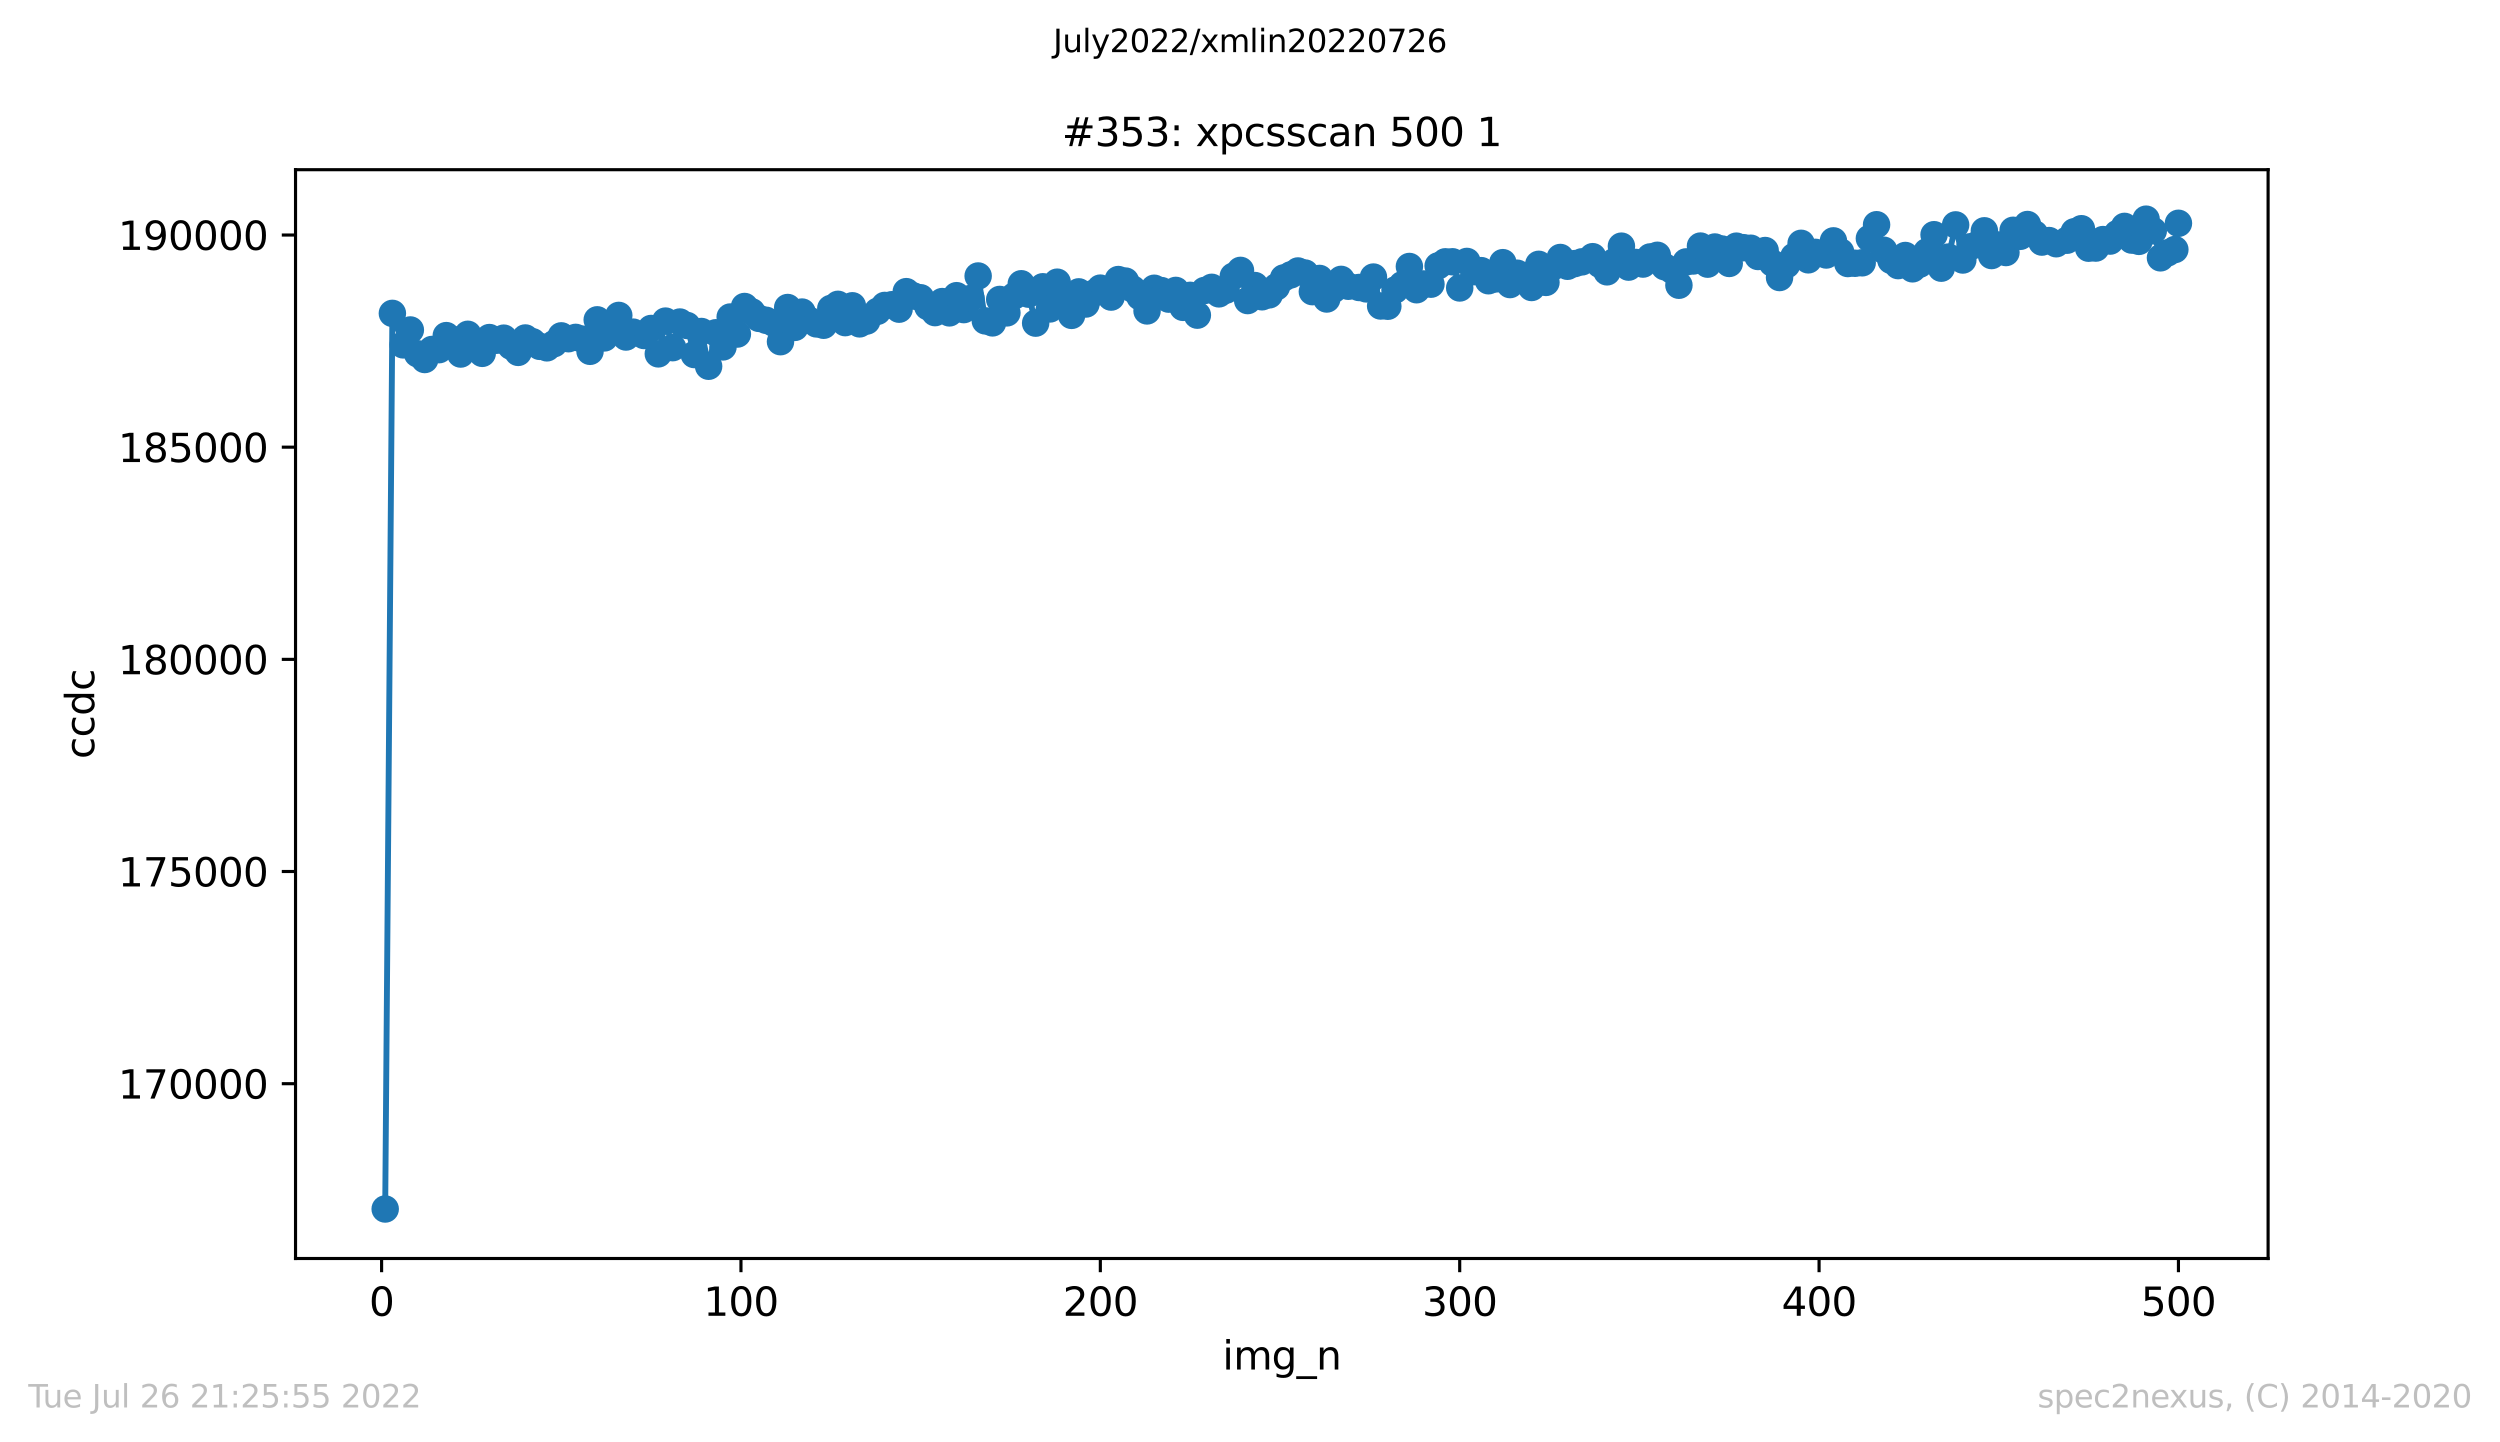 <?xml version="1.0" encoding="utf-8" standalone="no"?>
<!DOCTYPE svg PUBLIC "-//W3C//DTD SVG 1.1//EN"
  "http://www.w3.org/Graphics/SVG/1.1/DTD/svg11.dtd">
<svg xmlns:xlink="http://www.w3.org/1999/xlink" width="636.48pt" height="367.2pt" viewBox="0 0 636.48 367.2" xmlns="http://www.w3.org/2000/svg" version="1.1">
 <defs>
  <style type="text/css">*{stroke-linejoin: round; stroke-linecap: butt}</style>
 </defs>
 <g id="figure_1">
  <g id="patch_1">
   <path d="M 0 367.2 
L 636.48 367.2 
L 636.48 0 
L 0 0 
z
" style="fill: #ffffff"/>
  </g>
  <g id="axes_1">
   <g id="patch_2">
    <path d="M 75.24 320.4 
L 577.44 320.4 
L 577.44 43.2 
L 75.24 43.2 
z
" style="fill: #ffffff"/>
   </g>
   <g id="matplotlib.axis_1">
    <g id="xtick_1">
     <g id="line2d_1">
      <defs>
       <path id="m7f1954a845" d="M 0 0 
L 0 3.5 
" style="stroke: #000000; stroke-width: 0.8"/>
      </defs>
      <g>
       <use xlink:href="#m7f1954a845" x="97.152" y="320.4" style="stroke: #000000; stroke-width: 0.8"/>
      </g>
     </g>
     <g id="text_1">
      <!-- 0 -->
      <g transform="translate(93.971 334.998)scale(0.1 -0.1)">
       <defs>
        <path id="DejaVuSans-30" d="M 2034 4250 
Q 1547 4250 1301 3770 
Q 1056 3291 1056 2328 
Q 1056 1369 1301 889 
Q 1547 409 2034 409 
Q 2525 409 2770 889 
Q 3016 1369 3016 2328 
Q 3016 3291 2770 3770 
Q 2525 4250 2034 4250 
z
M 2034 4750 
Q 2819 4750 3233 4129 
Q 3647 3509 3647 2328 
Q 3647 1150 3233 529 
Q 2819 -91 2034 -91 
Q 1250 -91 836 529 
Q 422 1150 422 2328 
Q 422 3509 836 4129 
Q 1250 4750 2034 4750 
z
" transform="scale(0.016)"/>
       </defs>
       <use xlink:href="#DejaVuSans-30"/>
      </g>
     </g>
    </g>
    <g id="xtick_2">
     <g id="line2d_2">
      <g>
       <use xlink:href="#m7f1954a845" x="188.644" y="320.4" style="stroke: #000000; stroke-width: 0.8"/>
      </g>
     </g>
     <g id="text_2">
      <!-- 100 -->
      <g transform="translate(179.101 334.998)scale(0.1 -0.1)">
       <defs>
        <path id="DejaVuSans-31" d="M 794 531 
L 1825 531 
L 1825 4091 
L 703 3866 
L 703 4441 
L 1819 4666 
L 2450 4666 
L 2450 531 
L 3481 531 
L 3481 0 
L 794 0 
L 794 531 
z
" transform="scale(0.016)"/>
       </defs>
       <use xlink:href="#DejaVuSans-31"/>
       <use xlink:href="#DejaVuSans-30" x="63.623"/>
       <use xlink:href="#DejaVuSans-30" x="127.246"/>
      </g>
     </g>
    </g>
    <g id="xtick_3">
     <g id="line2d_3">
      <g>
       <use xlink:href="#m7f1954a845" x="280.137" y="320.4" style="stroke: #000000; stroke-width: 0.8"/>
      </g>
     </g>
     <g id="text_3">
      <!-- 200 -->
      <g transform="translate(270.593 334.998)scale(0.1 -0.1)">
       <defs>
        <path id="DejaVuSans-32" d="M 1228 531 
L 3431 531 
L 3431 0 
L 469 0 
L 469 531 
Q 828 903 1448 1529 
Q 2069 2156 2228 2338 
Q 2531 2678 2651 2914 
Q 2772 3150 2772 3378 
Q 2772 3750 2511 3984 
Q 2250 4219 1831 4219 
Q 1534 4219 1204 4116 
Q 875 4013 500 3803 
L 500 4441 
Q 881 4594 1212 4672 
Q 1544 4750 1819 4750 
Q 2544 4750 2975 4387 
Q 3406 4025 3406 3419 
Q 3406 3131 3298 2873 
Q 3191 2616 2906 2266 
Q 2828 2175 2409 1742 
Q 1991 1309 1228 531 
z
" transform="scale(0.016)"/>
       </defs>
       <use xlink:href="#DejaVuSans-32"/>
       <use xlink:href="#DejaVuSans-30" x="63.623"/>
       <use xlink:href="#DejaVuSans-30" x="127.246"/>
      </g>
     </g>
    </g>
    <g id="xtick_4">
     <g id="line2d_4">
      <g>
       <use xlink:href="#m7f1954a845" x="371.629" y="320.4" style="stroke: #000000; stroke-width: 0.8"/>
      </g>
     </g>
     <g id="text_4">
      <!-- 300 -->
      <g transform="translate(362.085 334.998)scale(0.1 -0.1)">
       <defs>
        <path id="DejaVuSans-33" d="M 2597 2516 
Q 3050 2419 3304 2112 
Q 3559 1806 3559 1356 
Q 3559 666 3084 287 
Q 2609 -91 1734 -91 
Q 1441 -91 1130 -33 
Q 819 25 488 141 
L 488 750 
Q 750 597 1062 519 
Q 1375 441 1716 441 
Q 2309 441 2620 675 
Q 2931 909 2931 1356 
Q 2931 1769 2642 2001 
Q 2353 2234 1838 2234 
L 1294 2234 
L 1294 2753 
L 1863 2753 
Q 2328 2753 2575 2939 
Q 2822 3125 2822 3475 
Q 2822 3834 2567 4026 
Q 2313 4219 1838 4219 
Q 1578 4219 1281 4162 
Q 984 4106 628 3988 
L 628 4550 
Q 988 4650 1302 4700 
Q 1616 4750 1894 4750 
Q 2613 4750 3031 4423 
Q 3450 4097 3450 3541 
Q 3450 3153 3228 2886 
Q 3006 2619 2597 2516 
z
" transform="scale(0.016)"/>
       </defs>
       <use xlink:href="#DejaVuSans-33"/>
       <use xlink:href="#DejaVuSans-30" x="63.623"/>
       <use xlink:href="#DejaVuSans-30" x="127.246"/>
      </g>
     </g>
    </g>
    <g id="xtick_5">
     <g id="line2d_5">
      <g>
       <use xlink:href="#m7f1954a845" x="463.121" y="320.4" style="stroke: #000000; stroke-width: 0.8"/>
      </g>
     </g>
     <g id="text_5">
      <!-- 400 -->
      <g transform="translate(453.577 334.998)scale(0.1 -0.1)">
       <defs>
        <path id="DejaVuSans-34" d="M 2419 4116 
L 825 1625 
L 2419 1625 
L 2419 4116 
z
M 2253 4666 
L 3047 4666 
L 3047 1625 
L 3713 1625 
L 3713 1100 
L 3047 1100 
L 3047 0 
L 2419 0 
L 2419 1100 
L 313 1100 
L 313 1709 
L 2253 4666 
z
" transform="scale(0.016)"/>
       </defs>
       <use xlink:href="#DejaVuSans-34"/>
       <use xlink:href="#DejaVuSans-30" x="63.623"/>
       <use xlink:href="#DejaVuSans-30" x="127.246"/>
      </g>
     </g>
    </g>
    <g id="xtick_6">
     <g id="line2d_6">
      <g>
       <use xlink:href="#m7f1954a845" x="554.613" y="320.4" style="stroke: #000000; stroke-width: 0.8"/>
      </g>
     </g>
     <g id="text_6">
      <!-- 500 -->
      <g transform="translate(545.069 334.998)scale(0.1 -0.1)">
       <defs>
        <path id="DejaVuSans-35" d="M 691 4666 
L 3169 4666 
L 3169 4134 
L 1269 4134 
L 1269 2991 
Q 1406 3038 1543 3061 
Q 1681 3084 1819 3084 
Q 2600 3084 3056 2656 
Q 3513 2228 3513 1497 
Q 3513 744 3044 326 
Q 2575 -91 1722 -91 
Q 1428 -91 1123 -41 
Q 819 9 494 109 
L 494 744 
Q 775 591 1075 516 
Q 1375 441 1709 441 
Q 2250 441 2565 725 
Q 2881 1009 2881 1497 
Q 2881 1984 2565 2268 
Q 2250 2553 1709 2553 
Q 1456 2553 1204 2497 
Q 953 2441 691 2322 
L 691 4666 
z
" transform="scale(0.016)"/>
       </defs>
       <use xlink:href="#DejaVuSans-35"/>
       <use xlink:href="#DejaVuSans-30" x="63.623"/>
       <use xlink:href="#DejaVuSans-30" x="127.246"/>
      </g>
     </g>
    </g>
    <g id="text_7">
     <!-- img_n -->
     <g transform="translate(311.238 348.677)scale(0.1 -0.1)">
      <defs>
       <path id="DejaVuSans-69" d="M 603 3500 
L 1178 3500 
L 1178 0 
L 603 0 
L 603 3500 
z
M 603 4863 
L 1178 4863 
L 1178 4134 
L 603 4134 
L 603 4863 
z
" transform="scale(0.016)"/>
       <path id="DejaVuSans-6d" d="M 3328 2828 
Q 3544 3216 3844 3400 
Q 4144 3584 4550 3584 
Q 5097 3584 5394 3201 
Q 5691 2819 5691 2113 
L 5691 0 
L 5113 0 
L 5113 2094 
Q 5113 2597 4934 2840 
Q 4756 3084 4391 3084 
Q 3944 3084 3684 2787 
Q 3425 2491 3425 1978 
L 3425 0 
L 2847 0 
L 2847 2094 
Q 2847 2600 2669 2842 
Q 2491 3084 2119 3084 
Q 1678 3084 1418 2786 
Q 1159 2488 1159 1978 
L 1159 0 
L 581 0 
L 581 3500 
L 1159 3500 
L 1159 2956 
Q 1356 3278 1631 3431 
Q 1906 3584 2284 3584 
Q 2666 3584 2933 3390 
Q 3200 3197 3328 2828 
z
" transform="scale(0.016)"/>
       <path id="DejaVuSans-67" d="M 2906 1791 
Q 2906 2416 2648 2759 
Q 2391 3103 1925 3103 
Q 1463 3103 1205 2759 
Q 947 2416 947 1791 
Q 947 1169 1205 825 
Q 1463 481 1925 481 
Q 2391 481 2648 825 
Q 2906 1169 2906 1791 
z
M 3481 434 
Q 3481 -459 3084 -895 
Q 2688 -1331 1869 -1331 
Q 1566 -1331 1297 -1286 
Q 1028 -1241 775 -1147 
L 775 -588 
Q 1028 -725 1275 -790 
Q 1522 -856 1778 -856 
Q 2344 -856 2625 -561 
Q 2906 -266 2906 331 
L 2906 616 
Q 2728 306 2450 153 
Q 2172 0 1784 0 
Q 1141 0 747 490 
Q 353 981 353 1791 
Q 353 2603 747 3093 
Q 1141 3584 1784 3584 
Q 2172 3584 2450 3431 
Q 2728 3278 2906 2969 
L 2906 3500 
L 3481 3500 
L 3481 434 
z
" transform="scale(0.016)"/>
       <path id="DejaVuSans-5f" d="M 3263 -1063 
L 3263 -1509 
L -63 -1509 
L -63 -1063 
L 3263 -1063 
z
" transform="scale(0.016)"/>
       <path id="DejaVuSans-6e" d="M 3513 2113 
L 3513 0 
L 2938 0 
L 2938 2094 
Q 2938 2591 2744 2837 
Q 2550 3084 2163 3084 
Q 1697 3084 1428 2787 
Q 1159 2491 1159 1978 
L 1159 0 
L 581 0 
L 581 3500 
L 1159 3500 
L 1159 2956 
Q 1366 3272 1645 3428 
Q 1925 3584 2291 3584 
Q 2894 3584 3203 3211 
Q 3513 2838 3513 2113 
z
" transform="scale(0.016)"/>
      </defs>
      <use xlink:href="#DejaVuSans-69"/>
      <use xlink:href="#DejaVuSans-6d" x="27.783"/>
      <use xlink:href="#DejaVuSans-67" x="125.195"/>
      <use xlink:href="#DejaVuSans-5f" x="188.672"/>
      <use xlink:href="#DejaVuSans-6e" x="238.672"/>
     </g>
    </g>
   </g>
   <g id="matplotlib.axis_2">
    <g id="ytick_1">
     <g id="line2d_7">
      <defs>
       <path id="m3b4c183620" d="M 0 0 
L -3.5 0 
" style="stroke: #000000; stroke-width: 0.8"/>
      </defs>
      <g>
       <use xlink:href="#m3b4c183620" x="75.24" y="275.898" style="stroke: #000000; stroke-width: 0.8"/>
      </g>
     </g>
     <g id="text_8">
      <!-- 170000 -->
      <g transform="translate(30.065 279.697)scale(0.1 -0.1)">
       <defs>
        <path id="DejaVuSans-37" d="M 525 4666 
L 3525 4666 
L 3525 4397 
L 1831 0 
L 1172 0 
L 2766 4134 
L 525 4134 
L 525 4666 
z
" transform="scale(0.016)"/>
       </defs>
       <use xlink:href="#DejaVuSans-31"/>
       <use xlink:href="#DejaVuSans-37" x="63.623"/>
       <use xlink:href="#DejaVuSans-30" x="127.246"/>
       <use xlink:href="#DejaVuSans-30" x="190.869"/>
       <use xlink:href="#DejaVuSans-30" x="254.492"/>
       <use xlink:href="#DejaVuSans-30" x="318.115"/>
      </g>
     </g>
    </g>
    <g id="ytick_2">
     <g id="line2d_8">
      <g>
       <use xlink:href="#m3b4c183620" x="75.24" y="221.881" style="stroke: #000000; stroke-width: 0.8"/>
      </g>
     </g>
     <g id="text_9">
      <!-- 175000 -->
      <g transform="translate(30.065 225.68)scale(0.1 -0.1)">
       <use xlink:href="#DejaVuSans-31"/>
       <use xlink:href="#DejaVuSans-37" x="63.623"/>
       <use xlink:href="#DejaVuSans-35" x="127.246"/>
       <use xlink:href="#DejaVuSans-30" x="190.869"/>
       <use xlink:href="#DejaVuSans-30" x="254.492"/>
       <use xlink:href="#DejaVuSans-30" x="318.115"/>
      </g>
     </g>
    </g>
    <g id="ytick_3">
     <g id="line2d_9">
      <g>
       <use xlink:href="#m3b4c183620" x="75.24" y="167.864" style="stroke: #000000; stroke-width: 0.8"/>
      </g>
     </g>
     <g id="text_10">
      <!-- 180000 -->
      <g transform="translate(30.065 171.663)scale(0.1 -0.1)">
       <defs>
        <path id="DejaVuSans-38" d="M 2034 2216 
Q 1584 2216 1326 1975 
Q 1069 1734 1069 1313 
Q 1069 891 1326 650 
Q 1584 409 2034 409 
Q 2484 409 2743 651 
Q 3003 894 3003 1313 
Q 3003 1734 2745 1975 
Q 2488 2216 2034 2216 
z
M 1403 2484 
Q 997 2584 770 2862 
Q 544 3141 544 3541 
Q 544 4100 942 4425 
Q 1341 4750 2034 4750 
Q 2731 4750 3128 4425 
Q 3525 4100 3525 3541 
Q 3525 3141 3298 2862 
Q 3072 2584 2669 2484 
Q 3125 2378 3379 2068 
Q 3634 1759 3634 1313 
Q 3634 634 3220 271 
Q 2806 -91 2034 -91 
Q 1263 -91 848 271 
Q 434 634 434 1313 
Q 434 1759 690 2068 
Q 947 2378 1403 2484 
z
M 1172 3481 
Q 1172 3119 1398 2916 
Q 1625 2713 2034 2713 
Q 2441 2713 2670 2916 
Q 2900 3119 2900 3481 
Q 2900 3844 2670 4047 
Q 2441 4250 2034 4250 
Q 1625 4250 1398 4047 
Q 1172 3844 1172 3481 
z
" transform="scale(0.016)"/>
       </defs>
       <use xlink:href="#DejaVuSans-31"/>
       <use xlink:href="#DejaVuSans-38" x="63.623"/>
       <use xlink:href="#DejaVuSans-30" x="127.246"/>
       <use xlink:href="#DejaVuSans-30" x="190.869"/>
       <use xlink:href="#DejaVuSans-30" x="254.492"/>
       <use xlink:href="#DejaVuSans-30" x="318.115"/>
      </g>
     </g>
    </g>
    <g id="ytick_4">
     <g id="line2d_10">
      <g>
       <use xlink:href="#m3b4c183620" x="75.24" y="113.847" style="stroke: #000000; stroke-width: 0.8"/>
      </g>
     </g>
     <g id="text_11">
      <!-- 185000 -->
      <g transform="translate(30.065 117.646)scale(0.1 -0.1)">
       <use xlink:href="#DejaVuSans-31"/>
       <use xlink:href="#DejaVuSans-38" x="63.623"/>
       <use xlink:href="#DejaVuSans-35" x="127.246"/>
       <use xlink:href="#DejaVuSans-30" x="190.869"/>
       <use xlink:href="#DejaVuSans-30" x="254.492"/>
       <use xlink:href="#DejaVuSans-30" x="318.115"/>
      </g>
     </g>
    </g>
    <g id="ytick_5">
     <g id="line2d_11">
      <g>
       <use xlink:href="#m3b4c183620" x="75.24" y="59.83" style="stroke: #000000; stroke-width: 0.8"/>
      </g>
     </g>
     <g id="text_12">
      <!-- 190000 -->
      <g transform="translate(30.065 63.629)scale(0.1 -0.1)">
       <defs>
        <path id="DejaVuSans-39" d="M 703 97 
L 703 672 
Q 941 559 1184 500 
Q 1428 441 1663 441 
Q 2288 441 2617 861 
Q 2947 1281 2994 2138 
Q 2813 1869 2534 1725 
Q 2256 1581 1919 1581 
Q 1219 1581 811 2004 
Q 403 2428 403 3163 
Q 403 3881 828 4315 
Q 1253 4750 1959 4750 
Q 2769 4750 3195 4129 
Q 3622 3509 3622 2328 
Q 3622 1225 3098 567 
Q 2575 -91 1691 -91 
Q 1453 -91 1209 -44 
Q 966 3 703 97 
z
M 1959 2075 
Q 2384 2075 2632 2365 
Q 2881 2656 2881 3163 
Q 2881 3666 2632 3958 
Q 2384 4250 1959 4250 
Q 1534 4250 1286 3958 
Q 1038 3666 1038 3163 
Q 1038 2656 1286 2365 
Q 1534 2075 1959 2075 
z
" transform="scale(0.016)"/>
       </defs>
       <use xlink:href="#DejaVuSans-31"/>
       <use xlink:href="#DejaVuSans-39" x="63.623"/>
       <use xlink:href="#DejaVuSans-30" x="127.246"/>
       <use xlink:href="#DejaVuSans-30" x="190.869"/>
       <use xlink:href="#DejaVuSans-30" x="254.492"/>
       <use xlink:href="#DejaVuSans-30" x="318.115"/>
      </g>
     </g>
    </g>
    <g id="text_13">
     <!-- ccdc -->
     <g transform="translate(23.985 193.222)rotate(-90)scale(0.1 -0.1)">
      <defs>
       <path id="DejaVuSans-63" d="M 3122 3366 
L 3122 2828 
Q 2878 2963 2633 3030 
Q 2388 3097 2138 3097 
Q 1578 3097 1268 2742 
Q 959 2388 959 1747 
Q 959 1106 1268 751 
Q 1578 397 2138 397 
Q 2388 397 2633 464 
Q 2878 531 3122 666 
L 3122 134 
Q 2881 22 2623 -34 
Q 2366 -91 2075 -91 
Q 1284 -91 818 406 
Q 353 903 353 1747 
Q 353 2603 823 3093 
Q 1294 3584 2113 3584 
Q 2378 3584 2631 3529 
Q 2884 3475 3122 3366 
z
" transform="scale(0.016)"/>
       <path id="DejaVuSans-64" d="M 2906 2969 
L 2906 4863 
L 3481 4863 
L 3481 0 
L 2906 0 
L 2906 525 
Q 2725 213 2448 61 
Q 2172 -91 1784 -91 
Q 1150 -91 751 415 
Q 353 922 353 1747 
Q 353 2572 751 3078 
Q 1150 3584 1784 3584 
Q 2172 3584 2448 3432 
Q 2725 3281 2906 2969 
z
M 947 1747 
Q 947 1113 1208 752 
Q 1469 391 1925 391 
Q 2381 391 2643 752 
Q 2906 1113 2906 1747 
Q 2906 2381 2643 2742 
Q 2381 3103 1925 3103 
Q 1469 3103 1208 2742 
Q 947 2381 947 1747 
z
" transform="scale(0.016)"/>
      </defs>
      <use xlink:href="#DejaVuSans-63"/>
      <use xlink:href="#DejaVuSans-63" x="54.98"/>
      <use xlink:href="#DejaVuSans-64" x="109.961"/>
      <use xlink:href="#DejaVuSans-63" x="173.438"/>
     </g>
    </g>
   </g>
   <g id="line2d_12">
    <path d="M 98.067 307.8 
L 99.897 79.784 
L 102.642 87.8 
L 104.472 84.008 
L 106.302 90.068 
L 108.131 91.527 
L 109.961 88.977 
L 111.791 89.02 
L 113.621 85.445 
L 115.451 86.482 
L 117.281 90.133 
L 119.11 85.11 
L 120.94 87.27 
L 122.77 89.96 
L 124.6 85.941 
L 126.43 86.622 
L 128.26 86.093 
L 130.089 88.145 
L 131.919 89.712 
L 133.749 86.05 
L 135.579 87 
L 137.409 88.178 
L 139.239 88.556 
L 141.069 87.497 
L 142.898 85.509 
L 144.728 86.233 
L 146.558 85.898 
L 148.388 86.352 
L 150.218 89.442 
L 152.048 81.426 
L 153.877 86.028 
L 155.707 83.359 
L 157.537 80.302 
L 159.367 85.801 
L 161.197 84.559 
L 163.942 85.412 
L 165.771 83.63 
L 167.601 90.09 
L 169.431 81.75 
L 171.261 88.513 
L 173.091 81.987 
L 174.921 82.863 
L 176.75 90.263 
L 178.58 84.397 
L 180.41 93.245 
L 182.24 84.721 
L 184.07 88.318 
L 185.9 80.713 
L 187.73 85.045 
L 189.559 78.033 
L 191.389 79.384 
L 193.219 81.058 
L 195.049 81.544 
L 196.879 82.236 
L 198.709 86.989 
L 200.538 78.293 
L 202.368 83.349 
L 204.198 79.449 
L 206.028 81.534 
L 207.858 82.463 
L 209.688 82.808 
L 211.517 78.53 
L 213.347 77.482 
L 215.177 82.139 
L 217.007 77.85 
L 218.837 82.452 
L 220.667 81.728 
L 223.411 79.254 
L 225.241 77.763 
L 227.071 77.58 
L 228.901 78.714 
L 230.731 74.252 
L 232.561 75.343 
L 234.39 75.808 
L 236.22 78.066 
L 238.05 79.589 
L 239.88 76.78 
L 241.71 79.654 
L 243.54 75.279 
L 245.37 78.822 
L 247.199 75.959 
L 249.029 70.266 
L 250.859 81.696 
L 252.689 82.203 
L 254.519 76.24 
L 256.349 79.654 
L 258.178 75.365 
L 260.008 72.243 
L 261.838 74.89 
L 263.668 82.268 
L 265.498 73.01 
L 267.328 78.649 
L 269.157 71.843 
L 270.987 76.359 
L 272.817 80.291 
L 274.647 74.306 
L 276.477 77.396 
L 278.307 74.717 
L 280.137 73.356 
L 282.881 75.635 
L 284.711 71.173 
L 286.541 71.562 
L 290.201 75.538 
L 292.03 79.157 
L 293.86 73.388 
L 295.69 73.982 
L 297.52 76.154 
L 299.35 73.939 
L 301.18 78.249 
L 303.01 75.192 
L 304.839 80.237 
L 306.669 73.95 
L 308.499 73.15 
L 310.329 74.814 
L 312.159 73.863 
L 313.989 70.32 
L 315.818 68.84 
L 317.648 76.521 
L 319.478 72.697 
L 321.308 75.559 
L 323.138 75.062 
L 324.968 73.031 
L 326.797 70.763 
L 328.627 69.974 
L 330.457 68.991 
L 332.287 69.52 
L 334.117 74.252 
L 335.947 70.892 
L 337.777 76.121 
L 341.436 71.13 
L 343.266 72.88 
L 346.011 73.193 
L 347.841 73.55 
L 349.67 70.536 
L 351.5 77.904 
L 353.33 77.969 
L 355.16 73.842 
L 356.99 72.491 
L 358.82 67.846 
L 360.65 73.766 
L 362.479 72.297 
L 364.309 72.351 
L 366.139 67.684 
L 367.969 66.657 
L 369.799 66.647 
L 371.629 73.312 
L 373.458 66.56 
L 375.288 69.164 
L 377.118 68.905 
L 378.948 71.476 
L 380.778 71.011 
L 382.608 66.873 
L 384.437 72.448 
L 386.267 69.564 
L 388.097 70.179 
L 389.927 73.193 
L 391.757 67.295 
L 393.587 71.897 
L 395.417 67.932 
L 397.246 65.555 
L 399.076 67.792 
L 400.906 67.111 
L 402.736 66.668 
L 405.481 65.35 
L 409.14 69.207 
L 410.97 66.614 
L 412.8 62.671 
L 414.63 68.008 
L 416.46 66.819 
L 418.29 67.23 
L 420.119 65.415 
L 421.949 64.994 
L 423.779 67.9 
L 425.609 68.764 
L 427.439 72.621 
L 429.269 66.679 
L 431.098 66.441 
L 432.928 62.649 
L 434.758 67.252 
L 436.588 62.887 
L 438.418 63.406 
L 440.248 67.068 
L 442.077 62.671 
L 443.907 63.06 
L 445.737 63.2 
L 447.567 65.296 
L 449.397 63.784 
L 451.227 66.982 
L 453.057 70.655 
L 454.886 67.392 
L 456.716 65.285 
L 458.546 61.947 
L 460.376 66.15 
L 462.206 64.248 
L 464.95 64.918 
L 466.78 61.321 
L 470.44 67.09 
L 474.1 66.906 
L 475.93 60.705 
L 477.759 57.215 
L 479.589 63.708 
L 481.419 66.279 
L 483.249 67.619 
L 485.079 65.048 
L 486.909 68.44 
L 488.738 67.262 
L 490.568 64.108 
L 492.398 59.754 
L 494.228 68.278 
L 496.058 65.447 
L 497.888 57.258 
L 499.717 66.193 
L 501.547 62.844 
L 503.377 62.25 
L 505.207 58.76 
L 507.037 65.059 
L 508.867 62.368 
L 510.697 64.291 
L 512.526 58.63 
L 514.356 60.165 
L 516.186 57.161 
L 518.016 59.549 
L 519.846 61.634 
L 521.676 61.245 
L 523.505 62.055 
L 526.25 61.158 
L 528.08 59.009 
L 529.91 58.231 
L 531.74 63.19 
L 533.57 63.157 
L 535.399 60.996 
L 537.229 61.375 
L 540.889 57.637 
L 542.719 61.126 
L 544.549 61.45 
L 546.378 55.8 
L 548.208 58.76 
L 550.038 65.642 
L 551.868 64.378 
L 553.698 63.535 
L 554.613 56.848 
L 554.613 56.848 
" clip-path="url(#pf0c4630347)" style="fill: none; stroke: #1f77b4; stroke-width: 1.5; stroke-linecap: square"/>
    <defs>
     <path id="mb7506227e5" d="M 0 3 
C 0.796 3 1.559 2.684 2.121 2.121 
C 2.684 1.559 3 0.796 3 0 
C 3 -0.796 2.684 -1.559 2.121 -2.121 
C 1.559 -2.684 0.796 -3 0 -3 
C -0.796 -3 -1.559 -2.684 -2.121 -2.121 
C -2.684 -1.559 -3 -0.796 -3 0 
C -3 0.796 -2.684 1.559 -2.121 2.121 
C -1.559 2.684 -0.796 3 0 3 
z
" style="stroke: #1f77b4"/>
    </defs>
    <g clip-path="url(#pf0c4630347)">
     <use xlink:href="#mb7506227e5" x="98.067" y="307.8" style="fill: #1f77b4; stroke: #1f77b4"/>
     <use xlink:href="#mb7506227e5" x="99.897" y="79.784" style="fill: #1f77b4; stroke: #1f77b4"/>
     <use xlink:href="#mb7506227e5" x="102.642" y="87.8" style="fill: #1f77b4; stroke: #1f77b4"/>
     <use xlink:href="#mb7506227e5" x="104.472" y="84.008" style="fill: #1f77b4; stroke: #1f77b4"/>
     <use xlink:href="#mb7506227e5" x="106.302" y="90.068" style="fill: #1f77b4; stroke: #1f77b4"/>
     <use xlink:href="#mb7506227e5" x="108.131" y="91.527" style="fill: #1f77b4; stroke: #1f77b4"/>
     <use xlink:href="#mb7506227e5" x="109.961" y="88.977" style="fill: #1f77b4; stroke: #1f77b4"/>
     <use xlink:href="#mb7506227e5" x="111.791" y="89.02" style="fill: #1f77b4; stroke: #1f77b4"/>
     <use xlink:href="#mb7506227e5" x="113.621" y="85.445" style="fill: #1f77b4; stroke: #1f77b4"/>
     <use xlink:href="#mb7506227e5" x="115.451" y="86.482" style="fill: #1f77b4; stroke: #1f77b4"/>
     <use xlink:href="#mb7506227e5" x="117.281" y="90.133" style="fill: #1f77b4; stroke: #1f77b4"/>
     <use xlink:href="#mb7506227e5" x="119.11" y="85.11" style="fill: #1f77b4; stroke: #1f77b4"/>
     <use xlink:href="#mb7506227e5" x="120.94" y="87.27" style="fill: #1f77b4; stroke: #1f77b4"/>
     <use xlink:href="#mb7506227e5" x="122.77" y="89.96" style="fill: #1f77b4; stroke: #1f77b4"/>
     <use xlink:href="#mb7506227e5" x="124.6" y="85.941" style="fill: #1f77b4; stroke: #1f77b4"/>
     <use xlink:href="#mb7506227e5" x="126.43" y="86.622" style="fill: #1f77b4; stroke: #1f77b4"/>
     <use xlink:href="#mb7506227e5" x="128.26" y="86.093" style="fill: #1f77b4; stroke: #1f77b4"/>
     <use xlink:href="#mb7506227e5" x="130.089" y="88.145" style="fill: #1f77b4; stroke: #1f77b4"/>
     <use xlink:href="#mb7506227e5" x="131.919" y="89.712" style="fill: #1f77b4; stroke: #1f77b4"/>
     <use xlink:href="#mb7506227e5" x="133.749" y="86.05" style="fill: #1f77b4; stroke: #1f77b4"/>
     <use xlink:href="#mb7506227e5" x="135.579" y="87" style="fill: #1f77b4; stroke: #1f77b4"/>
     <use xlink:href="#mb7506227e5" x="137.409" y="88.178" style="fill: #1f77b4; stroke: #1f77b4"/>
     <use xlink:href="#mb7506227e5" x="139.239" y="88.556" style="fill: #1f77b4; stroke: #1f77b4"/>
     <use xlink:href="#mb7506227e5" x="141.069" y="87.497" style="fill: #1f77b4; stroke: #1f77b4"/>
     <use xlink:href="#mb7506227e5" x="142.898" y="85.509" style="fill: #1f77b4; stroke: #1f77b4"/>
     <use xlink:href="#mb7506227e5" x="144.728" y="86.233" style="fill: #1f77b4; stroke: #1f77b4"/>
     <use xlink:href="#mb7506227e5" x="146.558" y="85.898" style="fill: #1f77b4; stroke: #1f77b4"/>
     <use xlink:href="#mb7506227e5" x="148.388" y="86.352" style="fill: #1f77b4; stroke: #1f77b4"/>
     <use xlink:href="#mb7506227e5" x="150.218" y="89.442" style="fill: #1f77b4; stroke: #1f77b4"/>
     <use xlink:href="#mb7506227e5" x="152.048" y="81.426" style="fill: #1f77b4; stroke: #1f77b4"/>
     <use xlink:href="#mb7506227e5" x="153.877" y="86.028" style="fill: #1f77b4; stroke: #1f77b4"/>
     <use xlink:href="#mb7506227e5" x="155.707" y="83.359" style="fill: #1f77b4; stroke: #1f77b4"/>
     <use xlink:href="#mb7506227e5" x="157.537" y="80.302" style="fill: #1f77b4; stroke: #1f77b4"/>
     <use xlink:href="#mb7506227e5" x="159.367" y="85.801" style="fill: #1f77b4; stroke: #1f77b4"/>
     <use xlink:href="#mb7506227e5" x="161.197" y="84.559" style="fill: #1f77b4; stroke: #1f77b4"/>
     <use xlink:href="#mb7506227e5" x="163.942" y="85.412" style="fill: #1f77b4; stroke: #1f77b4"/>
     <use xlink:href="#mb7506227e5" x="165.771" y="83.63" style="fill: #1f77b4; stroke: #1f77b4"/>
     <use xlink:href="#mb7506227e5" x="167.601" y="90.09" style="fill: #1f77b4; stroke: #1f77b4"/>
     <use xlink:href="#mb7506227e5" x="169.431" y="81.75" style="fill: #1f77b4; stroke: #1f77b4"/>
     <use xlink:href="#mb7506227e5" x="171.261" y="88.513" style="fill: #1f77b4; stroke: #1f77b4"/>
     <use xlink:href="#mb7506227e5" x="173.091" y="81.987" style="fill: #1f77b4; stroke: #1f77b4"/>
     <use xlink:href="#mb7506227e5" x="174.921" y="82.863" style="fill: #1f77b4; stroke: #1f77b4"/>
     <use xlink:href="#mb7506227e5" x="176.75" y="90.263" style="fill: #1f77b4; stroke: #1f77b4"/>
     <use xlink:href="#mb7506227e5" x="178.58" y="84.397" style="fill: #1f77b4; stroke: #1f77b4"/>
     <use xlink:href="#mb7506227e5" x="180.41" y="93.245" style="fill: #1f77b4; stroke: #1f77b4"/>
     <use xlink:href="#mb7506227e5" x="182.24" y="84.721" style="fill: #1f77b4; stroke: #1f77b4"/>
     <use xlink:href="#mb7506227e5" x="184.07" y="88.318" style="fill: #1f77b4; stroke: #1f77b4"/>
     <use xlink:href="#mb7506227e5" x="185.9" y="80.713" style="fill: #1f77b4; stroke: #1f77b4"/>
     <use xlink:href="#mb7506227e5" x="187.73" y="85.045" style="fill: #1f77b4; stroke: #1f77b4"/>
     <use xlink:href="#mb7506227e5" x="189.559" y="78.033" style="fill: #1f77b4; stroke: #1f77b4"/>
     <use xlink:href="#mb7506227e5" x="191.389" y="79.384" style="fill: #1f77b4; stroke: #1f77b4"/>
     <use xlink:href="#mb7506227e5" x="193.219" y="81.058" style="fill: #1f77b4; stroke: #1f77b4"/>
     <use xlink:href="#mb7506227e5" x="195.049" y="81.544" style="fill: #1f77b4; stroke: #1f77b4"/>
     <use xlink:href="#mb7506227e5" x="196.879" y="82.236" style="fill: #1f77b4; stroke: #1f77b4"/>
     <use xlink:href="#mb7506227e5" x="198.709" y="86.989" style="fill: #1f77b4; stroke: #1f77b4"/>
     <use xlink:href="#mb7506227e5" x="200.538" y="78.293" style="fill: #1f77b4; stroke: #1f77b4"/>
     <use xlink:href="#mb7506227e5" x="202.368" y="83.349" style="fill: #1f77b4; stroke: #1f77b4"/>
     <use xlink:href="#mb7506227e5" x="204.198" y="79.449" style="fill: #1f77b4; stroke: #1f77b4"/>
     <use xlink:href="#mb7506227e5" x="206.028" y="81.534" style="fill: #1f77b4; stroke: #1f77b4"/>
     <use xlink:href="#mb7506227e5" x="207.858" y="82.463" style="fill: #1f77b4; stroke: #1f77b4"/>
     <use xlink:href="#mb7506227e5" x="209.688" y="82.808" style="fill: #1f77b4; stroke: #1f77b4"/>
     <use xlink:href="#mb7506227e5" x="211.517" y="78.53" style="fill: #1f77b4; stroke: #1f77b4"/>
     <use xlink:href="#mb7506227e5" x="213.347" y="77.482" style="fill: #1f77b4; stroke: #1f77b4"/>
     <use xlink:href="#mb7506227e5" x="215.177" y="82.139" style="fill: #1f77b4; stroke: #1f77b4"/>
     <use xlink:href="#mb7506227e5" x="217.007" y="77.85" style="fill: #1f77b4; stroke: #1f77b4"/>
     <use xlink:href="#mb7506227e5" x="218.837" y="82.452" style="fill: #1f77b4; stroke: #1f77b4"/>
     <use xlink:href="#mb7506227e5" x="220.667" y="81.728" style="fill: #1f77b4; stroke: #1f77b4"/>
     <use xlink:href="#mb7506227e5" x="223.411" y="79.254" style="fill: #1f77b4; stroke: #1f77b4"/>
     <use xlink:href="#mb7506227e5" x="225.241" y="77.763" style="fill: #1f77b4; stroke: #1f77b4"/>
     <use xlink:href="#mb7506227e5" x="227.071" y="77.58" style="fill: #1f77b4; stroke: #1f77b4"/>
     <use xlink:href="#mb7506227e5" x="228.901" y="78.714" style="fill: #1f77b4; stroke: #1f77b4"/>
     <use xlink:href="#mb7506227e5" x="230.731" y="74.252" style="fill: #1f77b4; stroke: #1f77b4"/>
     <use xlink:href="#mb7506227e5" x="232.561" y="75.343" style="fill: #1f77b4; stroke: #1f77b4"/>
     <use xlink:href="#mb7506227e5" x="234.39" y="75.808" style="fill: #1f77b4; stroke: #1f77b4"/>
     <use xlink:href="#mb7506227e5" x="236.22" y="78.066" style="fill: #1f77b4; stroke: #1f77b4"/>
     <use xlink:href="#mb7506227e5" x="238.05" y="79.589" style="fill: #1f77b4; stroke: #1f77b4"/>
     <use xlink:href="#mb7506227e5" x="239.88" y="76.78" style="fill: #1f77b4; stroke: #1f77b4"/>
     <use xlink:href="#mb7506227e5" x="241.71" y="79.654" style="fill: #1f77b4; stroke: #1f77b4"/>
     <use xlink:href="#mb7506227e5" x="243.54" y="75.279" style="fill: #1f77b4; stroke: #1f77b4"/>
     <use xlink:href="#mb7506227e5" x="245.37" y="78.822" style="fill: #1f77b4; stroke: #1f77b4"/>
     <use xlink:href="#mb7506227e5" x="247.199" y="75.959" style="fill: #1f77b4; stroke: #1f77b4"/>
     <use xlink:href="#mb7506227e5" x="249.029" y="70.266" style="fill: #1f77b4; stroke: #1f77b4"/>
     <use xlink:href="#mb7506227e5" x="250.859" y="81.696" style="fill: #1f77b4; stroke: #1f77b4"/>
     <use xlink:href="#mb7506227e5" x="252.689" y="82.203" style="fill: #1f77b4; stroke: #1f77b4"/>
     <use xlink:href="#mb7506227e5" x="254.519" y="76.24" style="fill: #1f77b4; stroke: #1f77b4"/>
     <use xlink:href="#mb7506227e5" x="256.349" y="79.654" style="fill: #1f77b4; stroke: #1f77b4"/>
     <use xlink:href="#mb7506227e5" x="258.178" y="75.365" style="fill: #1f77b4; stroke: #1f77b4"/>
     <use xlink:href="#mb7506227e5" x="260.008" y="72.243" style="fill: #1f77b4; stroke: #1f77b4"/>
     <use xlink:href="#mb7506227e5" x="261.838" y="74.89" style="fill: #1f77b4; stroke: #1f77b4"/>
     <use xlink:href="#mb7506227e5" x="263.668" y="82.268" style="fill: #1f77b4; stroke: #1f77b4"/>
     <use xlink:href="#mb7506227e5" x="265.498" y="73.01" style="fill: #1f77b4; stroke: #1f77b4"/>
     <use xlink:href="#mb7506227e5" x="267.328" y="78.649" style="fill: #1f77b4; stroke: #1f77b4"/>
     <use xlink:href="#mb7506227e5" x="269.157" y="71.843" style="fill: #1f77b4; stroke: #1f77b4"/>
     <use xlink:href="#mb7506227e5" x="270.987" y="76.359" style="fill: #1f77b4; stroke: #1f77b4"/>
     <use xlink:href="#mb7506227e5" x="272.817" y="80.291" style="fill: #1f77b4; stroke: #1f77b4"/>
     <use xlink:href="#mb7506227e5" x="274.647" y="74.306" style="fill: #1f77b4; stroke: #1f77b4"/>
     <use xlink:href="#mb7506227e5" x="276.477" y="77.396" style="fill: #1f77b4; stroke: #1f77b4"/>
     <use xlink:href="#mb7506227e5" x="278.307" y="74.717" style="fill: #1f77b4; stroke: #1f77b4"/>
     <use xlink:href="#mb7506227e5" x="280.137" y="73.356" style="fill: #1f77b4; stroke: #1f77b4"/>
     <use xlink:href="#mb7506227e5" x="282.881" y="75.635" style="fill: #1f77b4; stroke: #1f77b4"/>
     <use xlink:href="#mb7506227e5" x="284.711" y="71.173" style="fill: #1f77b4; stroke: #1f77b4"/>
     <use xlink:href="#mb7506227e5" x="286.541" y="71.562" style="fill: #1f77b4; stroke: #1f77b4"/>
     <use xlink:href="#mb7506227e5" x="288.371" y="73.593" style="fill: #1f77b4; stroke: #1f77b4"/>
     <use xlink:href="#mb7506227e5" x="290.201" y="75.538" style="fill: #1f77b4; stroke: #1f77b4"/>
     <use xlink:href="#mb7506227e5" x="292.03" y="79.157" style="fill: #1f77b4; stroke: #1f77b4"/>
     <use xlink:href="#mb7506227e5" x="293.86" y="73.388" style="fill: #1f77b4; stroke: #1f77b4"/>
     <use xlink:href="#mb7506227e5" x="295.69" y="73.982" style="fill: #1f77b4; stroke: #1f77b4"/>
     <use xlink:href="#mb7506227e5" x="297.52" y="76.154" style="fill: #1f77b4; stroke: #1f77b4"/>
     <use xlink:href="#mb7506227e5" x="299.35" y="73.939" style="fill: #1f77b4; stroke: #1f77b4"/>
     <use xlink:href="#mb7506227e5" x="301.18" y="78.249" style="fill: #1f77b4; stroke: #1f77b4"/>
     <use xlink:href="#mb7506227e5" x="303.01" y="75.192" style="fill: #1f77b4; stroke: #1f77b4"/>
     <use xlink:href="#mb7506227e5" x="304.839" y="80.237" style="fill: #1f77b4; stroke: #1f77b4"/>
     <use xlink:href="#mb7506227e5" x="306.669" y="73.95" style="fill: #1f77b4; stroke: #1f77b4"/>
     <use xlink:href="#mb7506227e5" x="308.499" y="73.15" style="fill: #1f77b4; stroke: #1f77b4"/>
     <use xlink:href="#mb7506227e5" x="310.329" y="74.814" style="fill: #1f77b4; stroke: #1f77b4"/>
     <use xlink:href="#mb7506227e5" x="312.159" y="73.863" style="fill: #1f77b4; stroke: #1f77b4"/>
     <use xlink:href="#mb7506227e5" x="313.989" y="70.32" style="fill: #1f77b4; stroke: #1f77b4"/>
     <use xlink:href="#mb7506227e5" x="315.818" y="68.84" style="fill: #1f77b4; stroke: #1f77b4"/>
     <use xlink:href="#mb7506227e5" x="317.648" y="76.521" style="fill: #1f77b4; stroke: #1f77b4"/>
     <use xlink:href="#mb7506227e5" x="319.478" y="72.697" style="fill: #1f77b4; stroke: #1f77b4"/>
     <use xlink:href="#mb7506227e5" x="321.308" y="75.559" style="fill: #1f77b4; stroke: #1f77b4"/>
     <use xlink:href="#mb7506227e5" x="323.138" y="75.062" style="fill: #1f77b4; stroke: #1f77b4"/>
     <use xlink:href="#mb7506227e5" x="324.968" y="73.031" style="fill: #1f77b4; stroke: #1f77b4"/>
     <use xlink:href="#mb7506227e5" x="326.797" y="70.763" style="fill: #1f77b4; stroke: #1f77b4"/>
     <use xlink:href="#mb7506227e5" x="328.627" y="69.974" style="fill: #1f77b4; stroke: #1f77b4"/>
     <use xlink:href="#mb7506227e5" x="330.457" y="68.991" style="fill: #1f77b4; stroke: #1f77b4"/>
     <use xlink:href="#mb7506227e5" x="332.287" y="69.52" style="fill: #1f77b4; stroke: #1f77b4"/>
     <use xlink:href="#mb7506227e5" x="334.117" y="74.252" style="fill: #1f77b4; stroke: #1f77b4"/>
     <use xlink:href="#mb7506227e5" x="335.947" y="70.892" style="fill: #1f77b4; stroke: #1f77b4"/>
     <use xlink:href="#mb7506227e5" x="337.777" y="76.121" style="fill: #1f77b4; stroke: #1f77b4"/>
     <use xlink:href="#mb7506227e5" x="339.606" y="73.615" style="fill: #1f77b4; stroke: #1f77b4"/>
     <use xlink:href="#mb7506227e5" x="341.436" y="71.13" style="fill: #1f77b4; stroke: #1f77b4"/>
     <use xlink:href="#mb7506227e5" x="343.266" y="72.88" style="fill: #1f77b4; stroke: #1f77b4"/>
     <use xlink:href="#mb7506227e5" x="346.011" y="73.193" style="fill: #1f77b4; stroke: #1f77b4"/>
     <use xlink:href="#mb7506227e5" x="347.841" y="73.55" style="fill: #1f77b4; stroke: #1f77b4"/>
     <use xlink:href="#mb7506227e5" x="349.67" y="70.536" style="fill: #1f77b4; stroke: #1f77b4"/>
     <use xlink:href="#mb7506227e5" x="351.5" y="77.904" style="fill: #1f77b4; stroke: #1f77b4"/>
     <use xlink:href="#mb7506227e5" x="353.33" y="77.969" style="fill: #1f77b4; stroke: #1f77b4"/>
     <use xlink:href="#mb7506227e5" x="355.16" y="73.842" style="fill: #1f77b4; stroke: #1f77b4"/>
     <use xlink:href="#mb7506227e5" x="356.99" y="72.491" style="fill: #1f77b4; stroke: #1f77b4"/>
     <use xlink:href="#mb7506227e5" x="358.82" y="67.846" style="fill: #1f77b4; stroke: #1f77b4"/>
     <use xlink:href="#mb7506227e5" x="360.65" y="73.766" style="fill: #1f77b4; stroke: #1f77b4"/>
     <use xlink:href="#mb7506227e5" x="362.479" y="72.297" style="fill: #1f77b4; stroke: #1f77b4"/>
     <use xlink:href="#mb7506227e5" x="364.309" y="72.351" style="fill: #1f77b4; stroke: #1f77b4"/>
     <use xlink:href="#mb7506227e5" x="366.139" y="67.684" style="fill: #1f77b4; stroke: #1f77b4"/>
     <use xlink:href="#mb7506227e5" x="367.969" y="66.657" style="fill: #1f77b4; stroke: #1f77b4"/>
     <use xlink:href="#mb7506227e5" x="369.799" y="66.647" style="fill: #1f77b4; stroke: #1f77b4"/>
     <use xlink:href="#mb7506227e5" x="371.629" y="73.312" style="fill: #1f77b4; stroke: #1f77b4"/>
     <use xlink:href="#mb7506227e5" x="373.458" y="66.56" style="fill: #1f77b4; stroke: #1f77b4"/>
     <use xlink:href="#mb7506227e5" x="375.288" y="69.164" style="fill: #1f77b4; stroke: #1f77b4"/>
     <use xlink:href="#mb7506227e5" x="377.118" y="68.905" style="fill: #1f77b4; stroke: #1f77b4"/>
     <use xlink:href="#mb7506227e5" x="378.948" y="71.476" style="fill: #1f77b4; stroke: #1f77b4"/>
     <use xlink:href="#mb7506227e5" x="380.778" y="71.011" style="fill: #1f77b4; stroke: #1f77b4"/>
     <use xlink:href="#mb7506227e5" x="382.608" y="66.873" style="fill: #1f77b4; stroke: #1f77b4"/>
     <use xlink:href="#mb7506227e5" x="384.437" y="72.448" style="fill: #1f77b4; stroke: #1f77b4"/>
     <use xlink:href="#mb7506227e5" x="386.267" y="69.564" style="fill: #1f77b4; stroke: #1f77b4"/>
     <use xlink:href="#mb7506227e5" x="388.097" y="70.179" style="fill: #1f77b4; stroke: #1f77b4"/>
     <use xlink:href="#mb7506227e5" x="389.927" y="73.193" style="fill: #1f77b4; stroke: #1f77b4"/>
     <use xlink:href="#mb7506227e5" x="391.757" y="67.295" style="fill: #1f77b4; stroke: #1f77b4"/>
     <use xlink:href="#mb7506227e5" x="393.587" y="71.897" style="fill: #1f77b4; stroke: #1f77b4"/>
     <use xlink:href="#mb7506227e5" x="395.417" y="67.932" style="fill: #1f77b4; stroke: #1f77b4"/>
     <use xlink:href="#mb7506227e5" x="397.246" y="65.555" style="fill: #1f77b4; stroke: #1f77b4"/>
     <use xlink:href="#mb7506227e5" x="399.076" y="67.792" style="fill: #1f77b4; stroke: #1f77b4"/>
     <use xlink:href="#mb7506227e5" x="400.906" y="67.111" style="fill: #1f77b4; stroke: #1f77b4"/>
     <use xlink:href="#mb7506227e5" x="402.736" y="66.668" style="fill: #1f77b4; stroke: #1f77b4"/>
     <use xlink:href="#mb7506227e5" x="405.481" y="65.35" style="fill: #1f77b4; stroke: #1f77b4"/>
     <use xlink:href="#mb7506227e5" x="407.31" y="67.306" style="fill: #1f77b4; stroke: #1f77b4"/>
     <use xlink:href="#mb7506227e5" x="409.14" y="69.207" style="fill: #1f77b4; stroke: #1f77b4"/>
     <use xlink:href="#mb7506227e5" x="410.97" y="66.614" style="fill: #1f77b4; stroke: #1f77b4"/>
     <use xlink:href="#mb7506227e5" x="412.8" y="62.671" style="fill: #1f77b4; stroke: #1f77b4"/>
     <use xlink:href="#mb7506227e5" x="414.63" y="68.008" style="fill: #1f77b4; stroke: #1f77b4"/>
     <use xlink:href="#mb7506227e5" x="416.46" y="66.819" style="fill: #1f77b4; stroke: #1f77b4"/>
     <use xlink:href="#mb7506227e5" x="418.29" y="67.23" style="fill: #1f77b4; stroke: #1f77b4"/>
     <use xlink:href="#mb7506227e5" x="420.119" y="65.415" style="fill: #1f77b4; stroke: #1f77b4"/>
     <use xlink:href="#mb7506227e5" x="421.949" y="64.994" style="fill: #1f77b4; stroke: #1f77b4"/>
     <use xlink:href="#mb7506227e5" x="423.779" y="67.9" style="fill: #1f77b4; stroke: #1f77b4"/>
     <use xlink:href="#mb7506227e5" x="425.609" y="68.764" style="fill: #1f77b4; stroke: #1f77b4"/>
     <use xlink:href="#mb7506227e5" x="427.439" y="72.621" style="fill: #1f77b4; stroke: #1f77b4"/>
     <use xlink:href="#mb7506227e5" x="429.269" y="66.679" style="fill: #1f77b4; stroke: #1f77b4"/>
     <use xlink:href="#mb7506227e5" x="431.098" y="66.441" style="fill: #1f77b4; stroke: #1f77b4"/>
     <use xlink:href="#mb7506227e5" x="432.928" y="62.649" style="fill: #1f77b4; stroke: #1f77b4"/>
     <use xlink:href="#mb7506227e5" x="434.758" y="67.252" style="fill: #1f77b4; stroke: #1f77b4"/>
     <use xlink:href="#mb7506227e5" x="436.588" y="62.887" style="fill: #1f77b4; stroke: #1f77b4"/>
     <use xlink:href="#mb7506227e5" x="438.418" y="63.406" style="fill: #1f77b4; stroke: #1f77b4"/>
     <use xlink:href="#mb7506227e5" x="440.248" y="67.068" style="fill: #1f77b4; stroke: #1f77b4"/>
     <use xlink:href="#mb7506227e5" x="442.077" y="62.671" style="fill: #1f77b4; stroke: #1f77b4"/>
     <use xlink:href="#mb7506227e5" x="443.907" y="63.06" style="fill: #1f77b4; stroke: #1f77b4"/>
     <use xlink:href="#mb7506227e5" x="445.737" y="63.2" style="fill: #1f77b4; stroke: #1f77b4"/>
     <use xlink:href="#mb7506227e5" x="447.567" y="65.296" style="fill: #1f77b4; stroke: #1f77b4"/>
     <use xlink:href="#mb7506227e5" x="449.397" y="63.784" style="fill: #1f77b4; stroke: #1f77b4"/>
     <use xlink:href="#mb7506227e5" x="451.227" y="66.982" style="fill: #1f77b4; stroke: #1f77b4"/>
     <use xlink:href="#mb7506227e5" x="453.057" y="70.655" style="fill: #1f77b4; stroke: #1f77b4"/>
     <use xlink:href="#mb7506227e5" x="454.886" y="67.392" style="fill: #1f77b4; stroke: #1f77b4"/>
     <use xlink:href="#mb7506227e5" x="456.716" y="65.285" style="fill: #1f77b4; stroke: #1f77b4"/>
     <use xlink:href="#mb7506227e5" x="458.546" y="61.947" style="fill: #1f77b4; stroke: #1f77b4"/>
     <use xlink:href="#mb7506227e5" x="460.376" y="66.15" style="fill: #1f77b4; stroke: #1f77b4"/>
     <use xlink:href="#mb7506227e5" x="462.206" y="64.248" style="fill: #1f77b4; stroke: #1f77b4"/>
     <use xlink:href="#mb7506227e5" x="464.95" y="64.918" style="fill: #1f77b4; stroke: #1f77b4"/>
     <use xlink:href="#mb7506227e5" x="466.78" y="61.321" style="fill: #1f77b4; stroke: #1f77b4"/>
     <use xlink:href="#mb7506227e5" x="468.61" y="64.14" style="fill: #1f77b4; stroke: #1f77b4"/>
     <use xlink:href="#mb7506227e5" x="470.44" y="67.09" style="fill: #1f77b4; stroke: #1f77b4"/>
     <use xlink:href="#mb7506227e5" x="472.27" y="67.025" style="fill: #1f77b4; stroke: #1f77b4"/>
     <use xlink:href="#mb7506227e5" x="474.1" y="66.906" style="fill: #1f77b4; stroke: #1f77b4"/>
     <use xlink:href="#mb7506227e5" x="475.93" y="60.705" style="fill: #1f77b4; stroke: #1f77b4"/>
     <use xlink:href="#mb7506227e5" x="477.759" y="57.215" style="fill: #1f77b4; stroke: #1f77b4"/>
     <use xlink:href="#mb7506227e5" x="479.589" y="63.708" style="fill: #1f77b4; stroke: #1f77b4"/>
     <use xlink:href="#mb7506227e5" x="481.419" y="66.279" style="fill: #1f77b4; stroke: #1f77b4"/>
     <use xlink:href="#mb7506227e5" x="483.249" y="67.619" style="fill: #1f77b4; stroke: #1f77b4"/>
     <use xlink:href="#mb7506227e5" x="485.079" y="65.048" style="fill: #1f77b4; stroke: #1f77b4"/>
     <use xlink:href="#mb7506227e5" x="486.909" y="68.44" style="fill: #1f77b4; stroke: #1f77b4"/>
     <use xlink:href="#mb7506227e5" x="488.738" y="67.262" style="fill: #1f77b4; stroke: #1f77b4"/>
     <use xlink:href="#mb7506227e5" x="490.568" y="64.108" style="fill: #1f77b4; stroke: #1f77b4"/>
     <use xlink:href="#mb7506227e5" x="492.398" y="59.754" style="fill: #1f77b4; stroke: #1f77b4"/>
     <use xlink:href="#mb7506227e5" x="494.228" y="68.278" style="fill: #1f77b4; stroke: #1f77b4"/>
     <use xlink:href="#mb7506227e5" x="496.058" y="65.447" style="fill: #1f77b4; stroke: #1f77b4"/>
     <use xlink:href="#mb7506227e5" x="497.888" y="57.258" style="fill: #1f77b4; stroke: #1f77b4"/>
     <use xlink:href="#mb7506227e5" x="499.717" y="66.193" style="fill: #1f77b4; stroke: #1f77b4"/>
     <use xlink:href="#mb7506227e5" x="501.547" y="62.844" style="fill: #1f77b4; stroke: #1f77b4"/>
     <use xlink:href="#mb7506227e5" x="503.377" y="62.25" style="fill: #1f77b4; stroke: #1f77b4"/>
     <use xlink:href="#mb7506227e5" x="505.207" y="58.76" style="fill: #1f77b4; stroke: #1f77b4"/>
     <use xlink:href="#mb7506227e5" x="507.037" y="65.059" style="fill: #1f77b4; stroke: #1f77b4"/>
     <use xlink:href="#mb7506227e5" x="508.867" y="62.368" style="fill: #1f77b4; stroke: #1f77b4"/>
     <use xlink:href="#mb7506227e5" x="510.697" y="64.291" style="fill: #1f77b4; stroke: #1f77b4"/>
     <use xlink:href="#mb7506227e5" x="512.526" y="58.63" style="fill: #1f77b4; stroke: #1f77b4"/>
     <use xlink:href="#mb7506227e5" x="514.356" y="60.165" style="fill: #1f77b4; stroke: #1f77b4"/>
     <use xlink:href="#mb7506227e5" x="516.186" y="57.161" style="fill: #1f77b4; stroke: #1f77b4"/>
     <use xlink:href="#mb7506227e5" x="518.016" y="59.549" style="fill: #1f77b4; stroke: #1f77b4"/>
     <use xlink:href="#mb7506227e5" x="519.846" y="61.634" style="fill: #1f77b4; stroke: #1f77b4"/>
     <use xlink:href="#mb7506227e5" x="521.676" y="61.245" style="fill: #1f77b4; stroke: #1f77b4"/>
     <use xlink:href="#mb7506227e5" x="523.505" y="62.055" style="fill: #1f77b4; stroke: #1f77b4"/>
     <use xlink:href="#mb7506227e5" x="526.25" y="61.158" style="fill: #1f77b4; stroke: #1f77b4"/>
     <use xlink:href="#mb7506227e5" x="528.08" y="59.009" style="fill: #1f77b4; stroke: #1f77b4"/>
     <use xlink:href="#mb7506227e5" x="529.91" y="58.231" style="fill: #1f77b4; stroke: #1f77b4"/>
     <use xlink:href="#mb7506227e5" x="531.74" y="63.19" style="fill: #1f77b4; stroke: #1f77b4"/>
     <use xlink:href="#mb7506227e5" x="533.57" y="63.157" style="fill: #1f77b4; stroke: #1f77b4"/>
     <use xlink:href="#mb7506227e5" x="535.399" y="60.996" style="fill: #1f77b4; stroke: #1f77b4"/>
     <use xlink:href="#mb7506227e5" x="537.229" y="61.375" style="fill: #1f77b4; stroke: #1f77b4"/>
     <use xlink:href="#mb7506227e5" x="539.059" y="59.462" style="fill: #1f77b4; stroke: #1f77b4"/>
     <use xlink:href="#mb7506227e5" x="540.889" y="57.637" style="fill: #1f77b4; stroke: #1f77b4"/>
     <use xlink:href="#mb7506227e5" x="542.719" y="61.126" style="fill: #1f77b4; stroke: #1f77b4"/>
     <use xlink:href="#mb7506227e5" x="544.549" y="61.45" style="fill: #1f77b4; stroke: #1f77b4"/>
     <use xlink:href="#mb7506227e5" x="546.378" y="55.8" style="fill: #1f77b4; stroke: #1f77b4"/>
     <use xlink:href="#mb7506227e5" x="548.208" y="58.76" style="fill: #1f77b4; stroke: #1f77b4"/>
     <use xlink:href="#mb7506227e5" x="550.038" y="65.642" style="fill: #1f77b4; stroke: #1f77b4"/>
     <use xlink:href="#mb7506227e5" x="551.868" y="64.378" style="fill: #1f77b4; stroke: #1f77b4"/>
     <use xlink:href="#mb7506227e5" x="553.698" y="63.535" style="fill: #1f77b4; stroke: #1f77b4"/>
     <use xlink:href="#mb7506227e5" x="554.613" y="56.848" style="fill: #1f77b4; stroke: #1f77b4"/>
    </g>
   </g>
   <g id="patch_3">
    <path d="M 75.24 320.4 
L 75.24 43.2 
" style="fill: none; stroke: #000000; stroke-width: 0.8; stroke-linejoin: miter; stroke-linecap: square"/>
   </g>
   <g id="patch_4">
    <path d="M 577.44 320.4 
L 577.44 43.2 
" style="fill: none; stroke: #000000; stroke-width: 0.8; stroke-linejoin: miter; stroke-linecap: square"/>
   </g>
   <g id="patch_5">
    <path d="M 75.24 320.4 
L 577.44 320.4 
" style="fill: none; stroke: #000000; stroke-width: 0.8; stroke-linejoin: miter; stroke-linecap: square"/>
   </g>
   <g id="patch_6">
    <path d="M 75.24 43.2 
L 577.44 43.2 
" style="fill: none; stroke: #000000; stroke-width: 0.8; stroke-linejoin: miter; stroke-linecap: square"/>
   </g>
   <g id="text_14">
    <!-- #353: xpcsscan 500 1 -->
    <g transform="translate(270.356 37.2)scale(0.1 -0.1)">
     <defs>
      <path id="DejaVuSans-23" d="M 3272 2816 
L 2363 2816 
L 2100 1772 
L 3016 1772 
L 3272 2816 
z
M 2803 4594 
L 2478 3297 
L 3391 3297 
L 3719 4594 
L 4219 4594 
L 3897 3297 
L 4872 3297 
L 4872 2816 
L 3775 2816 
L 3519 1772 
L 4513 1772 
L 4513 1294 
L 3397 1294 
L 3072 0 
L 2572 0 
L 2894 1294 
L 1978 1294 
L 1656 0 
L 1153 0 
L 1478 1294 
L 494 1294 
L 494 1772 
L 1594 1772 
L 1856 2816 
L 850 2816 
L 850 3297 
L 1978 3297 
L 2297 4594 
L 2803 4594 
z
" transform="scale(0.016)"/>
      <path id="DejaVuSans-3a" d="M 750 794 
L 1409 794 
L 1409 0 
L 750 0 
L 750 794 
z
M 750 3309 
L 1409 3309 
L 1409 2516 
L 750 2516 
L 750 3309 
z
" transform="scale(0.016)"/>
      <path id="DejaVuSans-20" transform="scale(0.016)"/>
      <path id="DejaVuSans-78" d="M 3513 3500 
L 2247 1797 
L 3578 0 
L 2900 0 
L 1881 1375 
L 863 0 
L 184 0 
L 1544 1831 
L 300 3500 
L 978 3500 
L 1906 2253 
L 2834 3500 
L 3513 3500 
z
" transform="scale(0.016)"/>
      <path id="DejaVuSans-70" d="M 1159 525 
L 1159 -1331 
L 581 -1331 
L 581 3500 
L 1159 3500 
L 1159 2969 
Q 1341 3281 1617 3432 
Q 1894 3584 2278 3584 
Q 2916 3584 3314 3078 
Q 3713 2572 3713 1747 
Q 3713 922 3314 415 
Q 2916 -91 2278 -91 
Q 1894 -91 1617 61 
Q 1341 213 1159 525 
z
M 3116 1747 
Q 3116 2381 2855 2742 
Q 2594 3103 2138 3103 
Q 1681 3103 1420 2742 
Q 1159 2381 1159 1747 
Q 1159 1113 1420 752 
Q 1681 391 2138 391 
Q 2594 391 2855 752 
Q 3116 1113 3116 1747 
z
" transform="scale(0.016)"/>
      <path id="DejaVuSans-73" d="M 2834 3397 
L 2834 2853 
Q 2591 2978 2328 3040 
Q 2066 3103 1784 3103 
Q 1356 3103 1142 2972 
Q 928 2841 928 2578 
Q 928 2378 1081 2264 
Q 1234 2150 1697 2047 
L 1894 2003 
Q 2506 1872 2764 1633 
Q 3022 1394 3022 966 
Q 3022 478 2636 193 
Q 2250 -91 1575 -91 
Q 1294 -91 989 -36 
Q 684 19 347 128 
L 347 722 
Q 666 556 975 473 
Q 1284 391 1588 391 
Q 1994 391 2212 530 
Q 2431 669 2431 922 
Q 2431 1156 2273 1281 
Q 2116 1406 1581 1522 
L 1381 1569 
Q 847 1681 609 1914 
Q 372 2147 372 2553 
Q 372 3047 722 3315 
Q 1072 3584 1716 3584 
Q 2034 3584 2315 3537 
Q 2597 3491 2834 3397 
z
" transform="scale(0.016)"/>
      <path id="DejaVuSans-61" d="M 2194 1759 
Q 1497 1759 1228 1600 
Q 959 1441 959 1056 
Q 959 750 1161 570 
Q 1363 391 1709 391 
Q 2188 391 2477 730 
Q 2766 1069 2766 1631 
L 2766 1759 
L 2194 1759 
z
M 3341 1997 
L 3341 0 
L 2766 0 
L 2766 531 
Q 2569 213 2275 61 
Q 1981 -91 1556 -91 
Q 1019 -91 701 211 
Q 384 513 384 1019 
Q 384 1609 779 1909 
Q 1175 2209 1959 2209 
L 2766 2209 
L 2766 2266 
Q 2766 2663 2505 2880 
Q 2244 3097 1772 3097 
Q 1472 3097 1187 3025 
Q 903 2953 641 2809 
L 641 3341 
Q 956 3463 1253 3523 
Q 1550 3584 1831 3584 
Q 2591 3584 2966 3190 
Q 3341 2797 3341 1997 
z
" transform="scale(0.016)"/>
     </defs>
     <use xlink:href="#DejaVuSans-23"/>
     <use xlink:href="#DejaVuSans-33" x="83.789"/>
     <use xlink:href="#DejaVuSans-35" x="147.412"/>
     <use xlink:href="#DejaVuSans-33" x="211.035"/>
     <use xlink:href="#DejaVuSans-3a" x="274.658"/>
     <use xlink:href="#DejaVuSans-20" x="308.35"/>
     <use xlink:href="#DejaVuSans-78" x="340.137"/>
     <use xlink:href="#DejaVuSans-70" x="399.316"/>
     <use xlink:href="#DejaVuSans-63" x="462.793"/>
     <use xlink:href="#DejaVuSans-73" x="517.773"/>
     <use xlink:href="#DejaVuSans-73" x="569.873"/>
     <use xlink:href="#DejaVuSans-63" x="621.973"/>
     <use xlink:href="#DejaVuSans-61" x="676.953"/>
     <use xlink:href="#DejaVuSans-6e" x="738.232"/>
     <use xlink:href="#DejaVuSans-20" x="801.611"/>
     <use xlink:href="#DejaVuSans-35" x="833.398"/>
     <use xlink:href="#DejaVuSans-30" x="897.021"/>
     <use xlink:href="#DejaVuSans-30" x="960.645"/>
     <use xlink:href="#DejaVuSans-20" x="1024.268"/>
     <use xlink:href="#DejaVuSans-31" x="1056.055"/>
    </g>
   </g>
  </g>
  <g id="text_15">
   <!-- July2022/xmlin20220726 -->
   <g transform="translate(268.137 13.279)scale(0.08 -0.08)">
    <defs>
     <path id="DejaVuSans-4a" d="M 628 4666 
L 1259 4666 
L 1259 325 
Q 1259 -519 939 -900 
Q 619 -1281 -91 -1281 
L -331 -1281 
L -331 -750 
L -134 -750 
Q 284 -750 456 -515 
Q 628 -281 628 325 
L 628 4666 
z
" transform="scale(0.016)"/>
     <path id="DejaVuSans-75" d="M 544 1381 
L 544 3500 
L 1119 3500 
L 1119 1403 
Q 1119 906 1312 657 
Q 1506 409 1894 409 
Q 2359 409 2629 706 
Q 2900 1003 2900 1516 
L 2900 3500 
L 3475 3500 
L 3475 0 
L 2900 0 
L 2900 538 
Q 2691 219 2414 64 
Q 2138 -91 1772 -91 
Q 1169 -91 856 284 
Q 544 659 544 1381 
z
M 1991 3584 
L 1991 3584 
z
" transform="scale(0.016)"/>
     <path id="DejaVuSans-6c" d="M 603 4863 
L 1178 4863 
L 1178 0 
L 603 0 
L 603 4863 
z
" transform="scale(0.016)"/>
     <path id="DejaVuSans-79" d="M 2059 -325 
Q 1816 -950 1584 -1140 
Q 1353 -1331 966 -1331 
L 506 -1331 
L 506 -850 
L 844 -850 
Q 1081 -850 1212 -737 
Q 1344 -625 1503 -206 
L 1606 56 
L 191 3500 
L 800 3500 
L 1894 763 
L 2988 3500 
L 3597 3500 
L 2059 -325 
z
" transform="scale(0.016)"/>
     <path id="DejaVuSans-2f" d="M 1625 4666 
L 2156 4666 
L 531 -594 
L 0 -594 
L 1625 4666 
z
" transform="scale(0.016)"/>
     <path id="DejaVuSans-36" d="M 2113 2584 
Q 1688 2584 1439 2293 
Q 1191 2003 1191 1497 
Q 1191 994 1439 701 
Q 1688 409 2113 409 
Q 2538 409 2786 701 
Q 3034 994 3034 1497 
Q 3034 2003 2786 2293 
Q 2538 2584 2113 2584 
z
M 3366 4563 
L 3366 3988 
Q 3128 4100 2886 4159 
Q 2644 4219 2406 4219 
Q 1781 4219 1451 3797 
Q 1122 3375 1075 2522 
Q 1259 2794 1537 2939 
Q 1816 3084 2150 3084 
Q 2853 3084 3261 2657 
Q 3669 2231 3669 1497 
Q 3669 778 3244 343 
Q 2819 -91 2113 -91 
Q 1303 -91 875 529 
Q 447 1150 447 2328 
Q 447 3434 972 4092 
Q 1497 4750 2381 4750 
Q 2619 4750 2861 4703 
Q 3103 4656 3366 4563 
z
" transform="scale(0.016)"/>
    </defs>
    <use xlink:href="#DejaVuSans-4a"/>
    <use xlink:href="#DejaVuSans-75" x="29.492"/>
    <use xlink:href="#DejaVuSans-6c" x="92.871"/>
    <use xlink:href="#DejaVuSans-79" x="120.654"/>
    <use xlink:href="#DejaVuSans-32" x="179.834"/>
    <use xlink:href="#DejaVuSans-30" x="243.457"/>
    <use xlink:href="#DejaVuSans-32" x="307.08"/>
    <use xlink:href="#DejaVuSans-32" x="370.703"/>
    <use xlink:href="#DejaVuSans-2f" x="434.326"/>
    <use xlink:href="#DejaVuSans-78" x="468.018"/>
    <use xlink:href="#DejaVuSans-6d" x="527.197"/>
    <use xlink:href="#DejaVuSans-6c" x="624.609"/>
    <use xlink:href="#DejaVuSans-69" x="652.393"/>
    <use xlink:href="#DejaVuSans-6e" x="680.176"/>
    <use xlink:href="#DejaVuSans-32" x="743.555"/>
    <use xlink:href="#DejaVuSans-30" x="807.178"/>
    <use xlink:href="#DejaVuSans-32" x="870.801"/>
    <use xlink:href="#DejaVuSans-32" x="934.424"/>
    <use xlink:href="#DejaVuSans-30" x="998.047"/>
    <use xlink:href="#DejaVuSans-37" x="1061.67"/>
    <use xlink:href="#DejaVuSans-32" x="1125.293"/>
    <use xlink:href="#DejaVuSans-36" x="1188.916"/>
   </g>
  </g>
  <g id="text_16">
   <!-- Tue Jul 26 21:25:55 2022 -->
   <g style="fill: #808080; opacity: 0.5" transform="translate(7.2 358.336)scale(0.08 -0.08)">
    <defs>
     <path id="DejaVuSans-54" d="M -19 4666 
L 3928 4666 
L 3928 4134 
L 2272 4134 
L 2272 0 
L 1638 0 
L 1638 4134 
L -19 4134 
L -19 4666 
z
" transform="scale(0.016)"/>
     <path id="DejaVuSans-65" d="M 3597 1894 
L 3597 1613 
L 953 1613 
Q 991 1019 1311 708 
Q 1631 397 2203 397 
Q 2534 397 2845 478 
Q 3156 559 3463 722 
L 3463 178 
Q 3153 47 2828 -22 
Q 2503 -91 2169 -91 
Q 1331 -91 842 396 
Q 353 884 353 1716 
Q 353 2575 817 3079 
Q 1281 3584 2069 3584 
Q 2775 3584 3186 3129 
Q 3597 2675 3597 1894 
z
M 3022 2063 
Q 3016 2534 2758 2815 
Q 2500 3097 2075 3097 
Q 1594 3097 1305 2825 
Q 1016 2553 972 2059 
L 3022 2063 
z
" transform="scale(0.016)"/>
    </defs>
    <use xlink:href="#DejaVuSans-54"/>
    <use xlink:href="#DejaVuSans-75" x="45.959"/>
    <use xlink:href="#DejaVuSans-65" x="109.338"/>
    <use xlink:href="#DejaVuSans-20" x="170.861"/>
    <use xlink:href="#DejaVuSans-4a" x="202.648"/>
    <use xlink:href="#DejaVuSans-75" x="232.141"/>
    <use xlink:href="#DejaVuSans-6c" x="295.52"/>
    <use xlink:href="#DejaVuSans-20" x="323.303"/>
    <use xlink:href="#DejaVuSans-32" x="355.09"/>
    <use xlink:href="#DejaVuSans-36" x="418.713"/>
    <use xlink:href="#DejaVuSans-20" x="482.336"/>
    <use xlink:href="#DejaVuSans-32" x="514.123"/>
    <use xlink:href="#DejaVuSans-31" x="577.746"/>
    <use xlink:href="#DejaVuSans-3a" x="641.369"/>
    <use xlink:href="#DejaVuSans-32" x="675.061"/>
    <use xlink:href="#DejaVuSans-35" x="738.684"/>
    <use xlink:href="#DejaVuSans-3a" x="802.307"/>
    <use xlink:href="#DejaVuSans-35" x="835.998"/>
    <use xlink:href="#DejaVuSans-35" x="899.621"/>
    <use xlink:href="#DejaVuSans-20" x="963.244"/>
    <use xlink:href="#DejaVuSans-32" x="995.031"/>
    <use xlink:href="#DejaVuSans-30" x="1058.654"/>
    <use xlink:href="#DejaVuSans-32" x="1122.277"/>
    <use xlink:href="#DejaVuSans-32" x="1185.9"/>
   </g>
  </g>
  <g id="text_17">
   <!-- spec2nexus, (C) 2014-2020 -->
   <g style="fill: #808080; opacity: 0.5" transform="translate(518.735 358.336)scale(0.08 -0.08)">
    <defs>
     <path id="DejaVuSans-2c" d="M 750 794 
L 1409 794 
L 1409 256 
L 897 -744 
L 494 -744 
L 750 256 
L 750 794 
z
" transform="scale(0.016)"/>
     <path id="DejaVuSans-28" d="M 1984 4856 
Q 1566 4138 1362 3434 
Q 1159 2731 1159 2009 
Q 1159 1288 1364 580 
Q 1569 -128 1984 -844 
L 1484 -844 
Q 1016 -109 783 600 
Q 550 1309 550 2009 
Q 550 2706 781 3412 
Q 1013 4119 1484 4856 
L 1984 4856 
z
" transform="scale(0.016)"/>
     <path id="DejaVuSans-43" d="M 4122 4306 
L 4122 3641 
Q 3803 3938 3442 4084 
Q 3081 4231 2675 4231 
Q 1875 4231 1450 3742 
Q 1025 3253 1025 2328 
Q 1025 1406 1450 917 
Q 1875 428 2675 428 
Q 3081 428 3442 575 
Q 3803 722 4122 1019 
L 4122 359 
Q 3791 134 3420 21 
Q 3050 -91 2638 -91 
Q 1578 -91 968 557 
Q 359 1206 359 2328 
Q 359 3453 968 4101 
Q 1578 4750 2638 4750 
Q 3056 4750 3426 4639 
Q 3797 4528 4122 4306 
z
" transform="scale(0.016)"/>
     <path id="DejaVuSans-29" d="M 513 4856 
L 1013 4856 
Q 1481 4119 1714 3412 
Q 1947 2706 1947 2009 
Q 1947 1309 1714 600 
Q 1481 -109 1013 -844 
L 513 -844 
Q 928 -128 1133 580 
Q 1338 1288 1338 2009 
Q 1338 2731 1133 3434 
Q 928 4138 513 4856 
z
" transform="scale(0.016)"/>
     <path id="DejaVuSans-2d" d="M 313 2009 
L 1997 2009 
L 1997 1497 
L 313 1497 
L 313 2009 
z
" transform="scale(0.016)"/>
    </defs>
    <use xlink:href="#DejaVuSans-73"/>
    <use xlink:href="#DejaVuSans-70" x="52.1"/>
    <use xlink:href="#DejaVuSans-65" x="115.576"/>
    <use xlink:href="#DejaVuSans-63" x="177.1"/>
    <use xlink:href="#DejaVuSans-32" x="232.08"/>
    <use xlink:href="#DejaVuSans-6e" x="295.703"/>
    <use xlink:href="#DejaVuSans-65" x="359.082"/>
    <use xlink:href="#DejaVuSans-78" x="418.855"/>
    <use xlink:href="#DejaVuSans-75" x="478.035"/>
    <use xlink:href="#DejaVuSans-73" x="541.414"/>
    <use xlink:href="#DejaVuSans-2c" x="593.514"/>
    <use xlink:href="#DejaVuSans-20" x="625.301"/>
    <use xlink:href="#DejaVuSans-28" x="657.088"/>
    <use xlink:href="#DejaVuSans-43" x="696.102"/>
    <use xlink:href="#DejaVuSans-29" x="765.926"/>
    <use xlink:href="#DejaVuSans-20" x="804.939"/>
    <use xlink:href="#DejaVuSans-32" x="836.727"/>
    <use xlink:href="#DejaVuSans-30" x="900.35"/>
    <use xlink:href="#DejaVuSans-31" x="963.973"/>
    <use xlink:href="#DejaVuSans-34" x="1027.596"/>
    <use xlink:href="#DejaVuSans-2d" x="1091.219"/>
    <use xlink:href="#DejaVuSans-32" x="1127.303"/>
    <use xlink:href="#DejaVuSans-30" x="1190.926"/>
    <use xlink:href="#DejaVuSans-32" x="1254.549"/>
    <use xlink:href="#DejaVuSans-30" x="1318.172"/>
   </g>
  </g>
 </g>
 <defs>
  <clipPath id="pf0c4630347">
   <rect x="75.24" y="43.2" width="502.2" height="277.2"/>
  </clipPath>
 </defs>
</svg>
